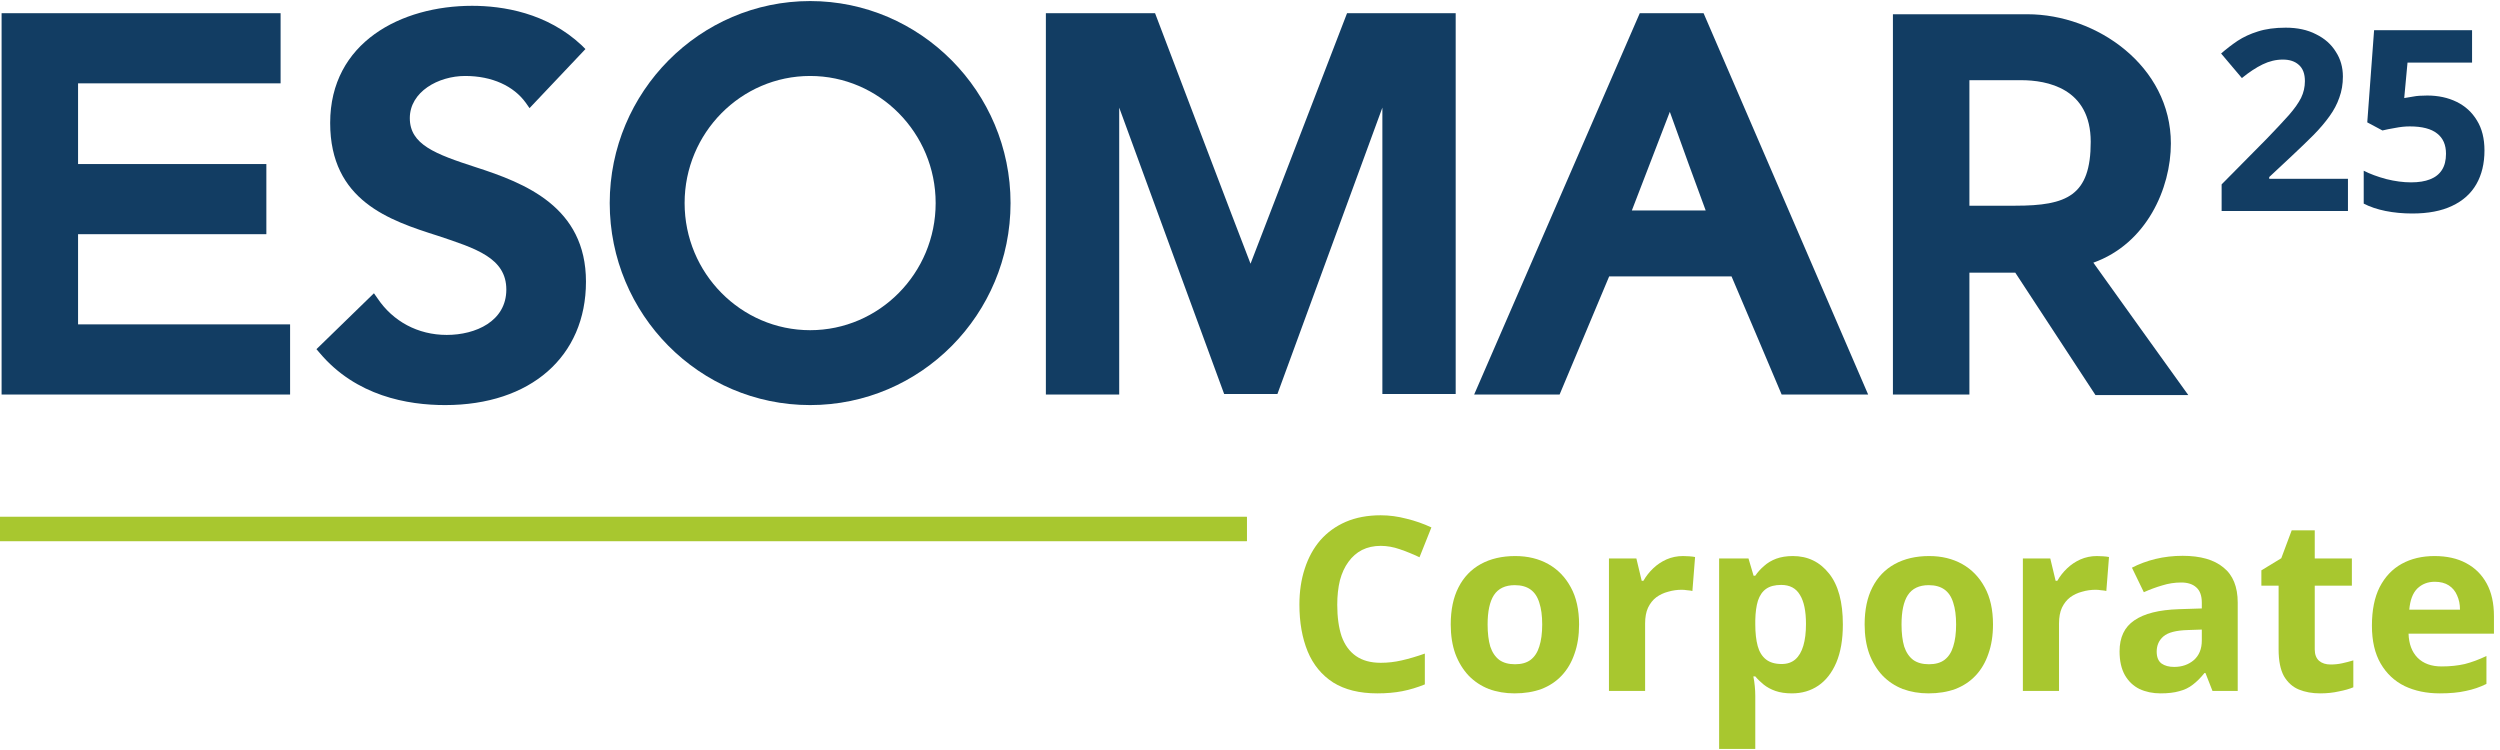 <svg width="160" height="48" viewBox="0 0 160 48" fill="none" xmlns="http://www.w3.org/2000/svg">
<g clip-path="url(#clip0_1826_28475)">
<path d="M88.364 34.935C87.919 34.935 87.52 35.023 87.168 35.199C86.827 35.375 86.537 35.629 86.299 35.96C86.061 36.281 85.879 36.674 85.755 37.14C85.641 37.606 85.584 38.128 85.584 38.708C85.584 39.495 85.678 40.168 85.864 40.727C86.061 41.275 86.366 41.695 86.78 41.984C87.194 42.274 87.722 42.419 88.364 42.419C88.819 42.419 89.27 42.367 89.715 42.264C90.17 42.16 90.662 42.016 91.19 41.829V43.801C90.703 43.998 90.222 44.143 89.746 44.236C89.27 44.329 88.737 44.376 88.146 44.376C87.008 44.376 86.066 44.143 85.32 43.677C84.585 43.201 84.042 42.538 83.69 41.689C83.338 40.83 83.162 39.831 83.162 38.693C83.162 37.854 83.276 37.088 83.504 36.395C83.731 35.691 84.063 35.085 84.498 34.578C84.943 34.071 85.486 33.677 86.128 33.398C86.78 33.118 87.525 32.978 88.364 32.978C88.912 32.978 89.461 33.051 90.01 33.196C90.569 33.331 91.102 33.517 91.609 33.755L90.848 35.665C90.434 35.468 90.015 35.297 89.591 35.152C89.176 35.007 88.767 34.935 88.364 34.935Z" fill="#A8C72F"/>
<path d="M101.061 39.966C101.061 40.67 100.963 41.296 100.766 41.845C100.58 42.393 100.305 42.859 99.943 43.242C99.591 43.615 99.161 43.9 98.654 44.096C98.147 44.282 97.572 44.376 96.931 44.376C96.341 44.376 95.792 44.282 95.285 44.096C94.788 43.9 94.358 43.615 93.996 43.242C93.634 42.859 93.349 42.393 93.142 41.845C92.945 41.296 92.847 40.67 92.847 39.966C92.847 39.024 93.013 38.232 93.344 37.59C93.675 36.938 94.151 36.441 94.772 36.099C95.393 35.758 96.128 35.587 96.977 35.587C97.774 35.587 98.478 35.758 99.089 36.099C99.7 36.441 100.181 36.938 100.533 37.59C100.885 38.232 101.061 39.024 101.061 39.966ZM95.207 39.966C95.207 40.525 95.264 40.996 95.378 41.379C95.502 41.752 95.694 42.036 95.952 42.233C96.211 42.419 96.548 42.512 96.962 42.512C97.376 42.512 97.707 42.419 97.955 42.233C98.214 42.036 98.4 41.752 98.514 41.379C98.639 40.996 98.701 40.525 98.701 39.966C98.701 39.407 98.639 38.941 98.514 38.568C98.4 38.196 98.214 37.916 97.955 37.73C97.697 37.544 97.36 37.45 96.946 37.45C96.335 37.45 95.89 37.663 95.611 38.087C95.342 38.501 95.207 39.127 95.207 39.966Z" fill="#A8C72F"/>
<path d="M107.709 35.587C107.823 35.587 107.957 35.592 108.113 35.603C108.268 35.613 108.392 35.629 108.485 35.649L108.314 37.823C108.242 37.802 108.133 37.787 107.988 37.776C107.854 37.756 107.735 37.745 107.631 37.745C107.331 37.745 107.041 37.787 106.762 37.87C106.482 37.942 106.229 38.061 106.001 38.227C105.783 38.392 105.607 38.615 105.473 38.895C105.349 39.164 105.287 39.5 105.287 39.904V44.22H102.973V35.742H104.728L105.069 37.171H105.178C105.343 36.881 105.55 36.617 105.799 36.379C106.047 36.141 106.332 35.949 106.653 35.804C106.984 35.66 107.336 35.587 107.709 35.587Z" fill="#A8C72F"/>
<path d="M114.744 35.587C115.697 35.587 116.468 35.96 117.058 36.705C117.648 37.44 117.943 38.527 117.943 39.966C117.943 40.929 117.803 41.741 117.524 42.404C117.244 43.056 116.861 43.547 116.375 43.879C115.888 44.21 115.324 44.376 114.682 44.376C114.278 44.376 113.927 44.324 113.626 44.22C113.336 44.117 113.088 43.982 112.881 43.817C112.674 43.651 112.493 43.475 112.338 43.289H112.213C112.255 43.485 112.286 43.692 112.306 43.91C112.327 44.117 112.338 44.324 112.338 44.531V47.947H110.024V35.742H111.903L112.229 36.845H112.338C112.493 36.617 112.679 36.41 112.897 36.224C113.114 36.027 113.373 35.872 113.673 35.758C113.983 35.644 114.341 35.587 114.744 35.587ZM113.999 37.435C113.595 37.435 113.274 37.518 113.036 37.683C112.798 37.849 112.622 38.103 112.508 38.444C112.405 38.775 112.348 39.195 112.338 39.702V39.95C112.338 40.499 112.389 40.965 112.493 41.348C112.596 41.721 112.772 42.005 113.021 42.202C113.269 42.398 113.606 42.497 114.03 42.497C114.382 42.497 114.672 42.398 114.9 42.202C115.127 42.005 115.298 41.715 115.412 41.332C115.526 40.949 115.583 40.483 115.583 39.935C115.583 39.107 115.453 38.486 115.195 38.072C114.946 37.647 114.548 37.435 113.999 37.435Z" fill="#A8C72F"/>
<path d="M127.552 39.966C127.552 40.67 127.453 41.296 127.256 41.845C127.07 42.393 126.796 42.859 126.434 43.242C126.082 43.615 125.652 43.9 125.145 44.096C124.638 44.282 124.063 44.376 123.421 44.376C122.831 44.376 122.283 44.282 121.775 44.096C121.278 43.9 120.849 43.615 120.487 43.242C120.124 42.859 119.84 42.393 119.633 41.845C119.436 41.296 119.337 40.67 119.337 39.966C119.337 39.024 119.503 38.232 119.834 37.59C120.166 36.938 120.642 36.441 121.263 36.099C121.884 35.758 122.619 35.587 123.468 35.587C124.265 35.587 124.969 35.758 125.58 36.099C126.19 36.441 126.672 36.938 127.024 37.59C127.376 38.232 127.552 39.024 127.552 39.966ZM121.698 39.966C121.698 40.525 121.755 40.996 121.868 41.379C121.993 41.752 122.184 42.036 122.443 42.233C122.702 42.419 123.038 42.512 123.452 42.512C123.866 42.512 124.198 42.419 124.446 42.233C124.705 42.036 124.891 41.752 125.005 41.379C125.129 40.996 125.191 40.525 125.191 39.966C125.191 39.407 125.129 38.941 125.005 38.568C124.891 38.196 124.705 37.916 124.446 37.73C124.187 37.544 123.851 37.45 123.437 37.45C122.826 37.45 122.381 37.663 122.101 38.087C121.832 38.501 121.698 39.127 121.698 39.966Z" fill="#A8C72F"/>
<path d="M134.199 35.587C134.313 35.587 134.448 35.592 134.603 35.603C134.758 35.613 134.883 35.629 134.976 35.649L134.805 37.823C134.733 37.802 134.624 37.787 134.479 37.776C134.344 37.756 134.225 37.745 134.122 37.745C133.822 37.745 133.532 37.787 133.252 37.87C132.973 37.942 132.719 38.061 132.491 38.227C132.274 38.392 132.098 38.615 131.963 38.895C131.839 39.164 131.777 39.5 131.777 39.904V44.22H129.464V35.742H131.218L131.56 37.171H131.668C131.834 36.881 132.041 36.617 132.29 36.379C132.538 36.141 132.823 35.949 133.144 35.804C133.475 35.66 133.827 35.587 134.199 35.587Z" fill="#A8C72F"/>
<path d="M139.689 35.572C140.828 35.572 141.698 35.82 142.298 36.317C142.909 36.803 143.214 37.554 143.214 38.568V44.22H141.599L141.149 43.071H141.087C140.849 43.371 140.6 43.62 140.342 43.817C140.093 44.013 139.803 44.153 139.472 44.236C139.151 44.329 138.753 44.376 138.276 44.376C137.78 44.376 137.329 44.282 136.926 44.096C136.532 43.9 136.222 43.605 135.994 43.211C135.766 42.807 135.652 42.3 135.652 41.689C135.652 40.789 135.968 40.126 136.6 39.702C137.231 39.267 138.178 39.029 139.441 38.988L140.916 38.941V38.568C140.916 38.123 140.797 37.797 140.559 37.59C140.331 37.383 140.01 37.28 139.596 37.28C139.182 37.28 138.779 37.342 138.385 37.466C137.992 37.58 137.598 37.725 137.205 37.901L136.444 36.332C136.9 36.094 137.402 35.908 137.95 35.773C138.509 35.639 139.089 35.572 139.689 35.572ZM140.016 40.323C139.27 40.344 138.753 40.478 138.463 40.727C138.173 40.975 138.028 41.301 138.028 41.705C138.028 42.057 138.132 42.31 138.339 42.466C138.546 42.611 138.815 42.683 139.146 42.683C139.643 42.683 140.062 42.538 140.404 42.248C140.745 41.948 140.916 41.529 140.916 40.991V40.292L140.016 40.323Z" fill="#A8C72F"/>
<path d="M149.154 42.528C149.412 42.528 149.661 42.502 149.899 42.45C150.137 42.398 150.375 42.336 150.613 42.264V43.987C150.365 44.091 150.054 44.179 149.682 44.251C149.319 44.334 148.921 44.376 148.486 44.376C147.979 44.376 147.523 44.293 147.12 44.127C146.726 43.962 146.41 43.677 146.172 43.273C145.945 42.859 145.831 42.29 145.831 41.565V37.481H144.728V36.503L146.002 35.727L146.669 33.941H148.144V35.742H150.52V37.481H148.144V41.565C148.144 41.886 148.238 42.129 148.424 42.295C148.61 42.45 148.853 42.528 149.154 42.528Z" fill="#A8C72F"/>
<path d="M155.809 35.587C156.595 35.587 157.268 35.737 157.827 36.037C158.397 36.338 158.836 36.772 159.147 37.342C159.458 37.911 159.613 38.61 159.613 39.438V40.556H154.147C154.168 41.208 154.359 41.721 154.722 42.093C155.094 42.466 155.607 42.652 156.259 42.652C156.808 42.652 157.304 42.6 157.75 42.497C158.195 42.383 158.655 42.212 159.132 41.984V43.77C158.717 43.977 158.277 44.127 157.812 44.22C157.356 44.324 156.802 44.376 156.15 44.376C155.301 44.376 154.551 44.22 153.899 43.91C153.247 43.589 152.734 43.108 152.362 42.466C151.989 41.824 151.803 41.017 151.803 40.044C151.803 39.05 151.968 38.227 152.299 37.575C152.641 36.912 153.112 36.415 153.712 36.084C154.313 35.753 155.012 35.587 155.809 35.587ZM155.824 37.233C155.379 37.233 155.006 37.378 154.706 37.668C154.416 37.958 154.246 38.408 154.194 39.019H157.439C157.439 38.677 157.377 38.372 157.253 38.103C157.139 37.833 156.963 37.621 156.725 37.466C156.487 37.311 156.186 37.233 155.824 37.233Z" fill="#A8C72F"/>
<path d="M0 33.855H79.797" stroke="#A8C72F" stroke-width="1.553" stroke-miterlimit="10"/>
<path fill-rule="evenodd" clip-rule="evenodd" d="M79.797 34.632H0V33.079H79.797V34.632Z" fill="#A8C72F"/>
<path d="M150.269 13.502H142.184V11.801L145.084 8.868C145.667 8.263 146.137 7.761 146.494 7.361C146.85 6.951 147.109 6.584 147.271 6.26C147.433 5.925 147.514 5.568 147.514 5.19C147.514 4.726 147.385 4.38 147.126 4.153C146.877 3.926 146.537 3.813 146.105 3.813C145.662 3.813 145.23 3.916 144.809 4.121C144.387 4.326 143.944 4.618 143.48 4.996L142.151 3.424C142.486 3.132 142.837 2.862 143.205 2.614C143.583 2.366 144.015 2.166 144.501 2.015C144.998 1.853 145.592 1.771 146.283 1.771C147.039 1.771 147.687 1.912 148.227 2.193C148.778 2.463 149.199 2.835 149.491 3.311C149.794 3.775 149.945 4.304 149.945 4.899C149.945 5.385 149.869 5.833 149.718 6.243C149.578 6.654 149.367 7.054 149.086 7.442C148.816 7.82 148.481 8.215 148.081 8.625C147.682 9.025 147.228 9.462 146.72 9.938L145.23 11.331V11.444H150.269V13.502Z" fill="#123D63"/>
<path d="M155.345 6.114C156.047 6.114 156.673 6.249 157.224 6.519C157.775 6.789 158.207 7.183 158.52 7.702C158.844 8.22 159.006 8.863 159.006 9.63C159.006 10.461 158.833 11.18 158.488 11.785C158.142 12.389 157.624 12.854 156.932 13.178C156.252 13.502 155.404 13.664 154.389 13.664C153.784 13.664 153.211 13.61 152.671 13.502C152.142 13.394 151.677 13.238 151.278 13.032V10.926C151.677 11.131 152.158 11.309 152.72 11.461C153.281 11.601 153.811 11.671 154.308 11.671C154.794 11.671 155.199 11.606 155.523 11.477C155.858 11.347 156.111 11.147 156.284 10.877C156.457 10.607 156.544 10.262 156.544 9.84C156.544 9.268 156.354 8.836 155.976 8.544C155.598 8.242 155.015 8.09 154.227 8.09C153.924 8.09 153.611 8.123 153.287 8.188C152.963 8.242 152.693 8.296 152.477 8.35L151.505 7.831L151.942 1.934H158.212V4.007H154.081L153.87 6.276C154.054 6.243 154.248 6.211 154.453 6.179C154.669 6.135 154.966 6.114 155.345 6.114Z" fill="#123D63"/>
<path d="M121.35 0.912L121.147 0.912V25.25H126.042V17.452C126.548 17.452 128.675 17.452 128.979 17.452C129.181 17.756 134.109 25.283 134.109 25.283H140.05C140.05 25.283 134.447 17.486 133.974 16.811C137.384 15.596 138.936 12.051 138.936 9.182C138.936 4.22 134.177 0.912 129.755 0.912H121.519L121.35 0.912ZM129.35 5.132C131.004 5.132 133.806 5.638 133.806 9.081C133.806 12.524 132.287 13.165 128.979 13.165H126.042V5.132H129.35Z" fill="#123D63"/>
<path d="M106.16 0.845H104.945L94.346 25.25H99.814C99.814 25.25 102.818 18.094 102.987 17.689H110.818C110.987 18.06 114.025 25.25 114.025 25.25H119.561L109.029 0.845H106.666H106.16ZM106.869 7.157C107.308 8.406 108.894 12.76 109.164 13.469C108.455 13.469 105.147 13.469 104.439 13.469C104.709 12.76 106.396 8.372 106.869 7.157Z" fill="#123D63"/>
<path d="M90.632 0.845H86.211C86.211 0.845 80.607 15.393 80.034 16.878C79.46 15.427 73.924 0.845 73.924 0.845H66.936V25.25H71.629V6.887C72.607 9.587 78.346 25.216 78.346 25.216H81.755C81.755 25.216 87.493 9.554 88.472 6.887V25.216H93.164V0.845H92.827H90.632Z" fill="#123D63"/>
<path d="M39.022 12.997C39.022 20.119 44.76 25.925 51.849 25.925C58.937 25.925 64.675 20.119 64.675 12.997C64.675 5.874 58.903 0.068 51.849 0.068C44.794 0.068 39.022 5.874 39.022 12.997ZM43.815 12.997C43.815 8.507 47.427 4.862 51.849 4.862C56.27 4.862 59.882 8.507 59.882 12.997C59.882 17.486 56.27 21.132 51.849 21.132C47.427 21.132 43.815 17.486 43.815 12.997Z" fill="#123D63"/>
<path d="M21.131 7.866C21.131 12.861 24.945 14.111 28.017 15.089C30.447 15.899 32.405 16.507 32.405 18.532C32.405 20.558 30.447 21.435 28.59 21.435C26.734 21.435 25.147 20.558 24.169 19.106L23.932 18.769L20.253 22.347L20.456 22.583C22.785 25.351 26.093 25.925 28.489 25.925C33.958 25.925 37.502 22.819 37.502 18.026C37.502 13.233 33.586 11.714 30.447 10.701C27.848 9.857 26.228 9.25 26.228 7.562C26.228 5.874 28.05 4.862 29.772 4.862C31.493 4.862 32.877 5.503 33.654 6.583L33.89 6.921L37.468 3.14L37.232 2.904C35.004 0.811 32.169 0.372 30.211 0.372C25.688 0.372 21.131 2.701 21.131 7.866Z" fill="#123D63"/>
<path d="M17.621 0.845H0.102V25.25H18.566V20.76H4.996V14.988H17.047V10.499H4.996V5.334H17.958V0.845H17.621Z" fill="#123D63"/>
</g>
<defs>
<clipPath id="clip0_1826_28475">
<rect width="160" height="47.932" fill="white"/>
</clipPath>
</defs>
</svg>
